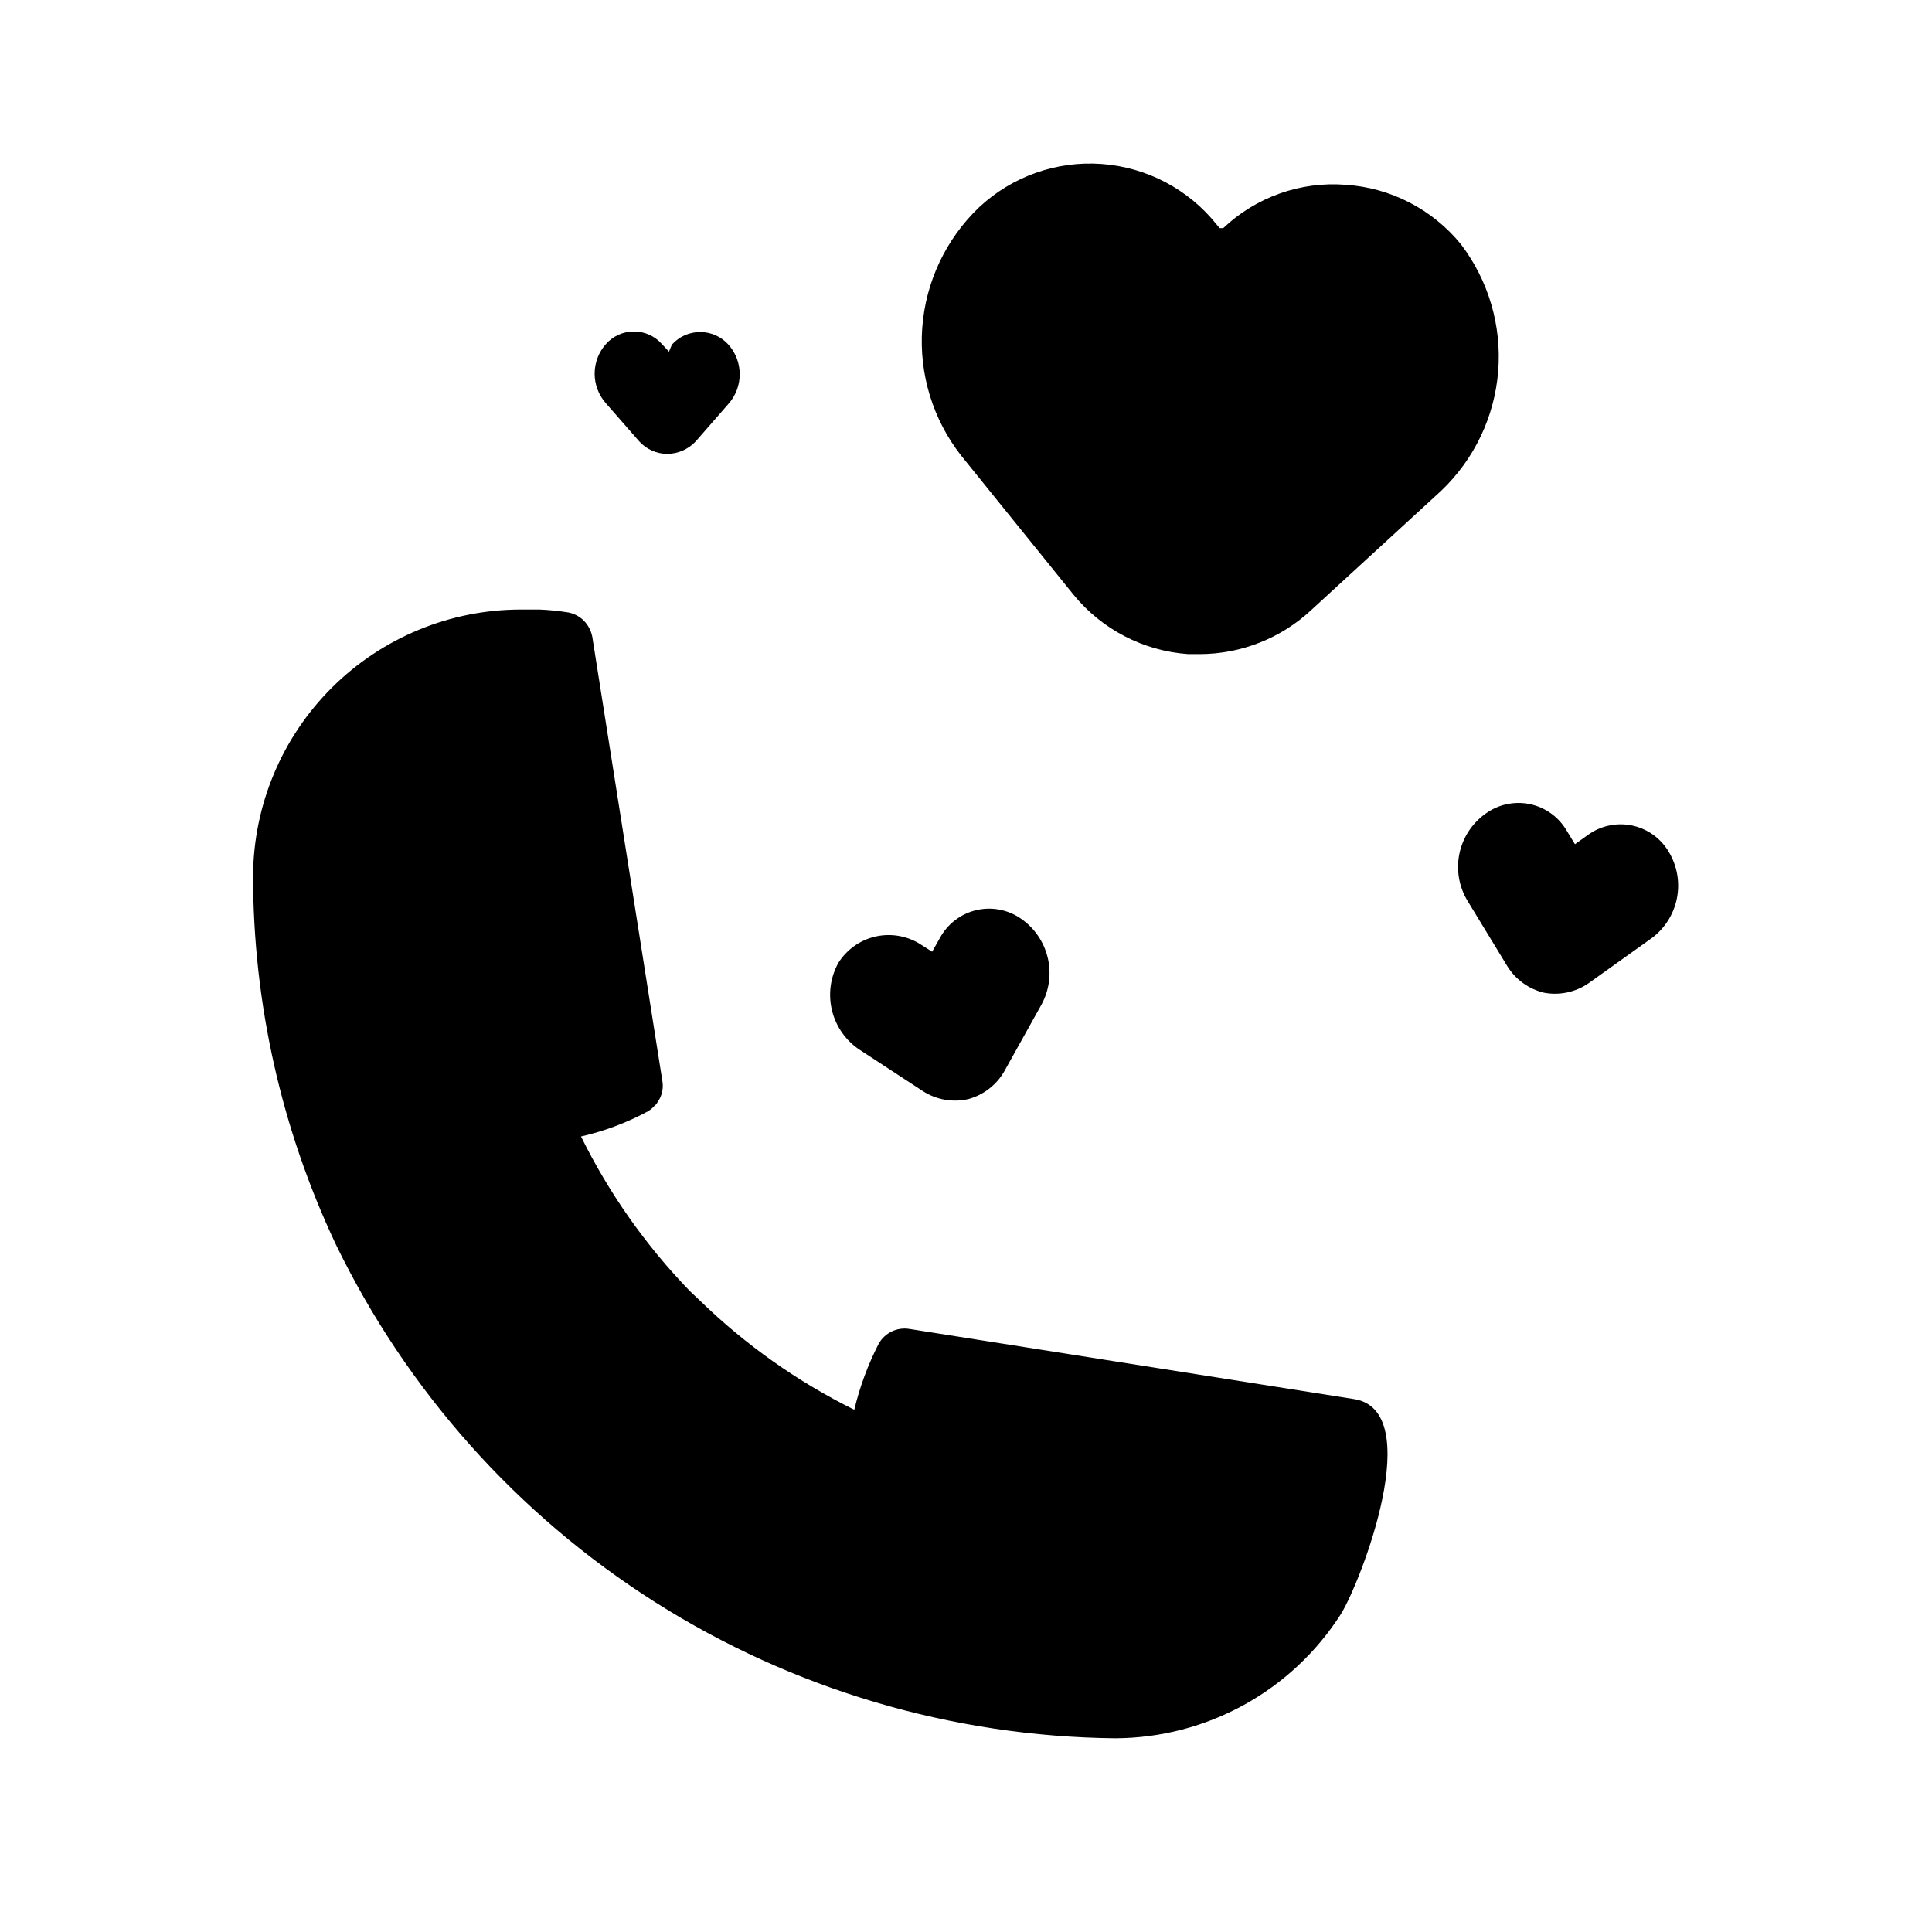 <?xml version="1.0" encoding="UTF-8"?>
<!-- Uploaded to: SVG Repo, www.svgrepo.com, Generator: SVG Repo Mixer Tools -->
<svg fill="#000000" width="800px" height="800px" version="1.1" viewBox="144 144 512 512" xmlns="http://www.w3.org/2000/svg">
 <g>
  <path d="m502.81 514.77-117.77-18.578c-3.289-0.555-6.566 1.023-8.188 3.934-2.844 5.547-5.012 11.414-6.457 17.477-15.008-7.422-28.766-17.145-40.777-28.809l-2.832-2.676v-0.004c-11.672-12.066-21.391-25.875-28.812-40.934 6.035-1.375 11.859-3.543 17.32-6.453 0.781-0.383 1.477-0.918 2.047-1.574 0.395-0.289 0.719-0.668 0.941-1.105 1.133-1.598 1.586-3.578 1.262-5.508l-18.578-117.77c-0.312-1.602-1.078-3.074-2.203-4.25-1.117-1.125-2.543-1.891-4.094-2.207-2.555-0.414-5.129-0.68-7.715-0.785h-4.883c-18.75 0-36.738 7.414-50.039 20.629-13.305 13.215-20.84 31.152-20.965 49.902 0.016 33.754 7.488 67.086 21.883 97.613 18.836 38.891 48.148 71.754 84.637 94.895 36.492 23.141 78.719 35.641 121.93 36.098 24.238-0.09 46.773-12.484 59.828-32.906 5.352-8.66 22.828-54 3.465-56.992z"/>
  <path d="m531.14 208.71c-7.547-9.266-18.613-14.969-30.543-15.742-11.949-0.934-23.734 3.246-32.43 11.492h-0.945l-0.789-0.945c-7.477-9.371-18.531-15.195-30.488-16.059-11.957-0.867-23.734 3.297-32.488 11.492-8.816 8.43-14.18 19.832-15.055 31.996-0.871 12.164 2.809 24.219 10.332 33.816l29.758 36.84c7.523 9.215 18.52 14.91 30.387 15.746h3.148c10.93-0.043 21.441-4.203 29.441-11.652l34.477-31.645c8.758-8.344 14.133-19.621 15.09-31.676 0.961-12.055-2.562-24.043-9.895-33.664z"/>
  <path d="m586.25 369.77c-2.125-3.621-5.688-6.172-9.801-7.012-4.113-0.84-8.391 0.105-11.77 2.606l-3.305 2.363-2.203-3.621v-0.004c-2.125-3.621-5.688-6.172-9.805-7.012-4.113-0.84-8.391 0.105-11.766 2.606-3.527 2.539-5.973 6.312-6.848 10.57s-0.117 8.691 2.125 12.414l10.547 17.32c2.184 3.562 5.695 6.109 9.762 7.082 4.113 0.766 8.363-0.141 11.809-2.519l16.531-11.809v0.004c3.527-2.539 5.973-6.312 6.848-10.574 0.875-4.258 0.117-8.688-2.125-12.414z"/>
  <path d="m371.82 422.2 16.848 11.02c3.555 2.254 7.863 2.992 11.965 2.047 3.973-1.086 7.367-3.684 9.445-7.242l9.918-17.789v-0.004c2.082-3.809 2.672-8.258 1.652-12.477s-3.57-7.91-7.16-10.352c-3.469-2.379-7.781-3.172-11.867-2.18-4.086 0.992-7.555 3.672-9.547 7.375l-2.047 3.621-3.465-2.203h0.004c-3.543-2.106-7.766-2.742-11.77-1.773-4 0.973-7.465 3.473-9.645 6.969-2.113 3.844-2.699 8.34-1.652 12.598 1.051 4.262 3.664 7.969 7.32 10.391z"/>
  <path d="m313.41 260.98c1.895 2.086 4.578 3.285 7.398 3.305 2.867-0.012 5.602-1.211 7.559-3.305l8.66-9.922c4.008-4.481 4.008-11.262 0-15.742-1.91-2.117-4.629-3.324-7.481-3.324-2.852 0-5.566 1.207-7.477 3.324l-0.789 1.887-1.891-2.047 0.004 0.004c-1.883-2.109-4.574-3.316-7.402-3.316-2.824 0-5.516 1.207-7.398 3.316-4.008 4.481-4.008 11.262 0 15.742z"/>
 </g>
</svg>